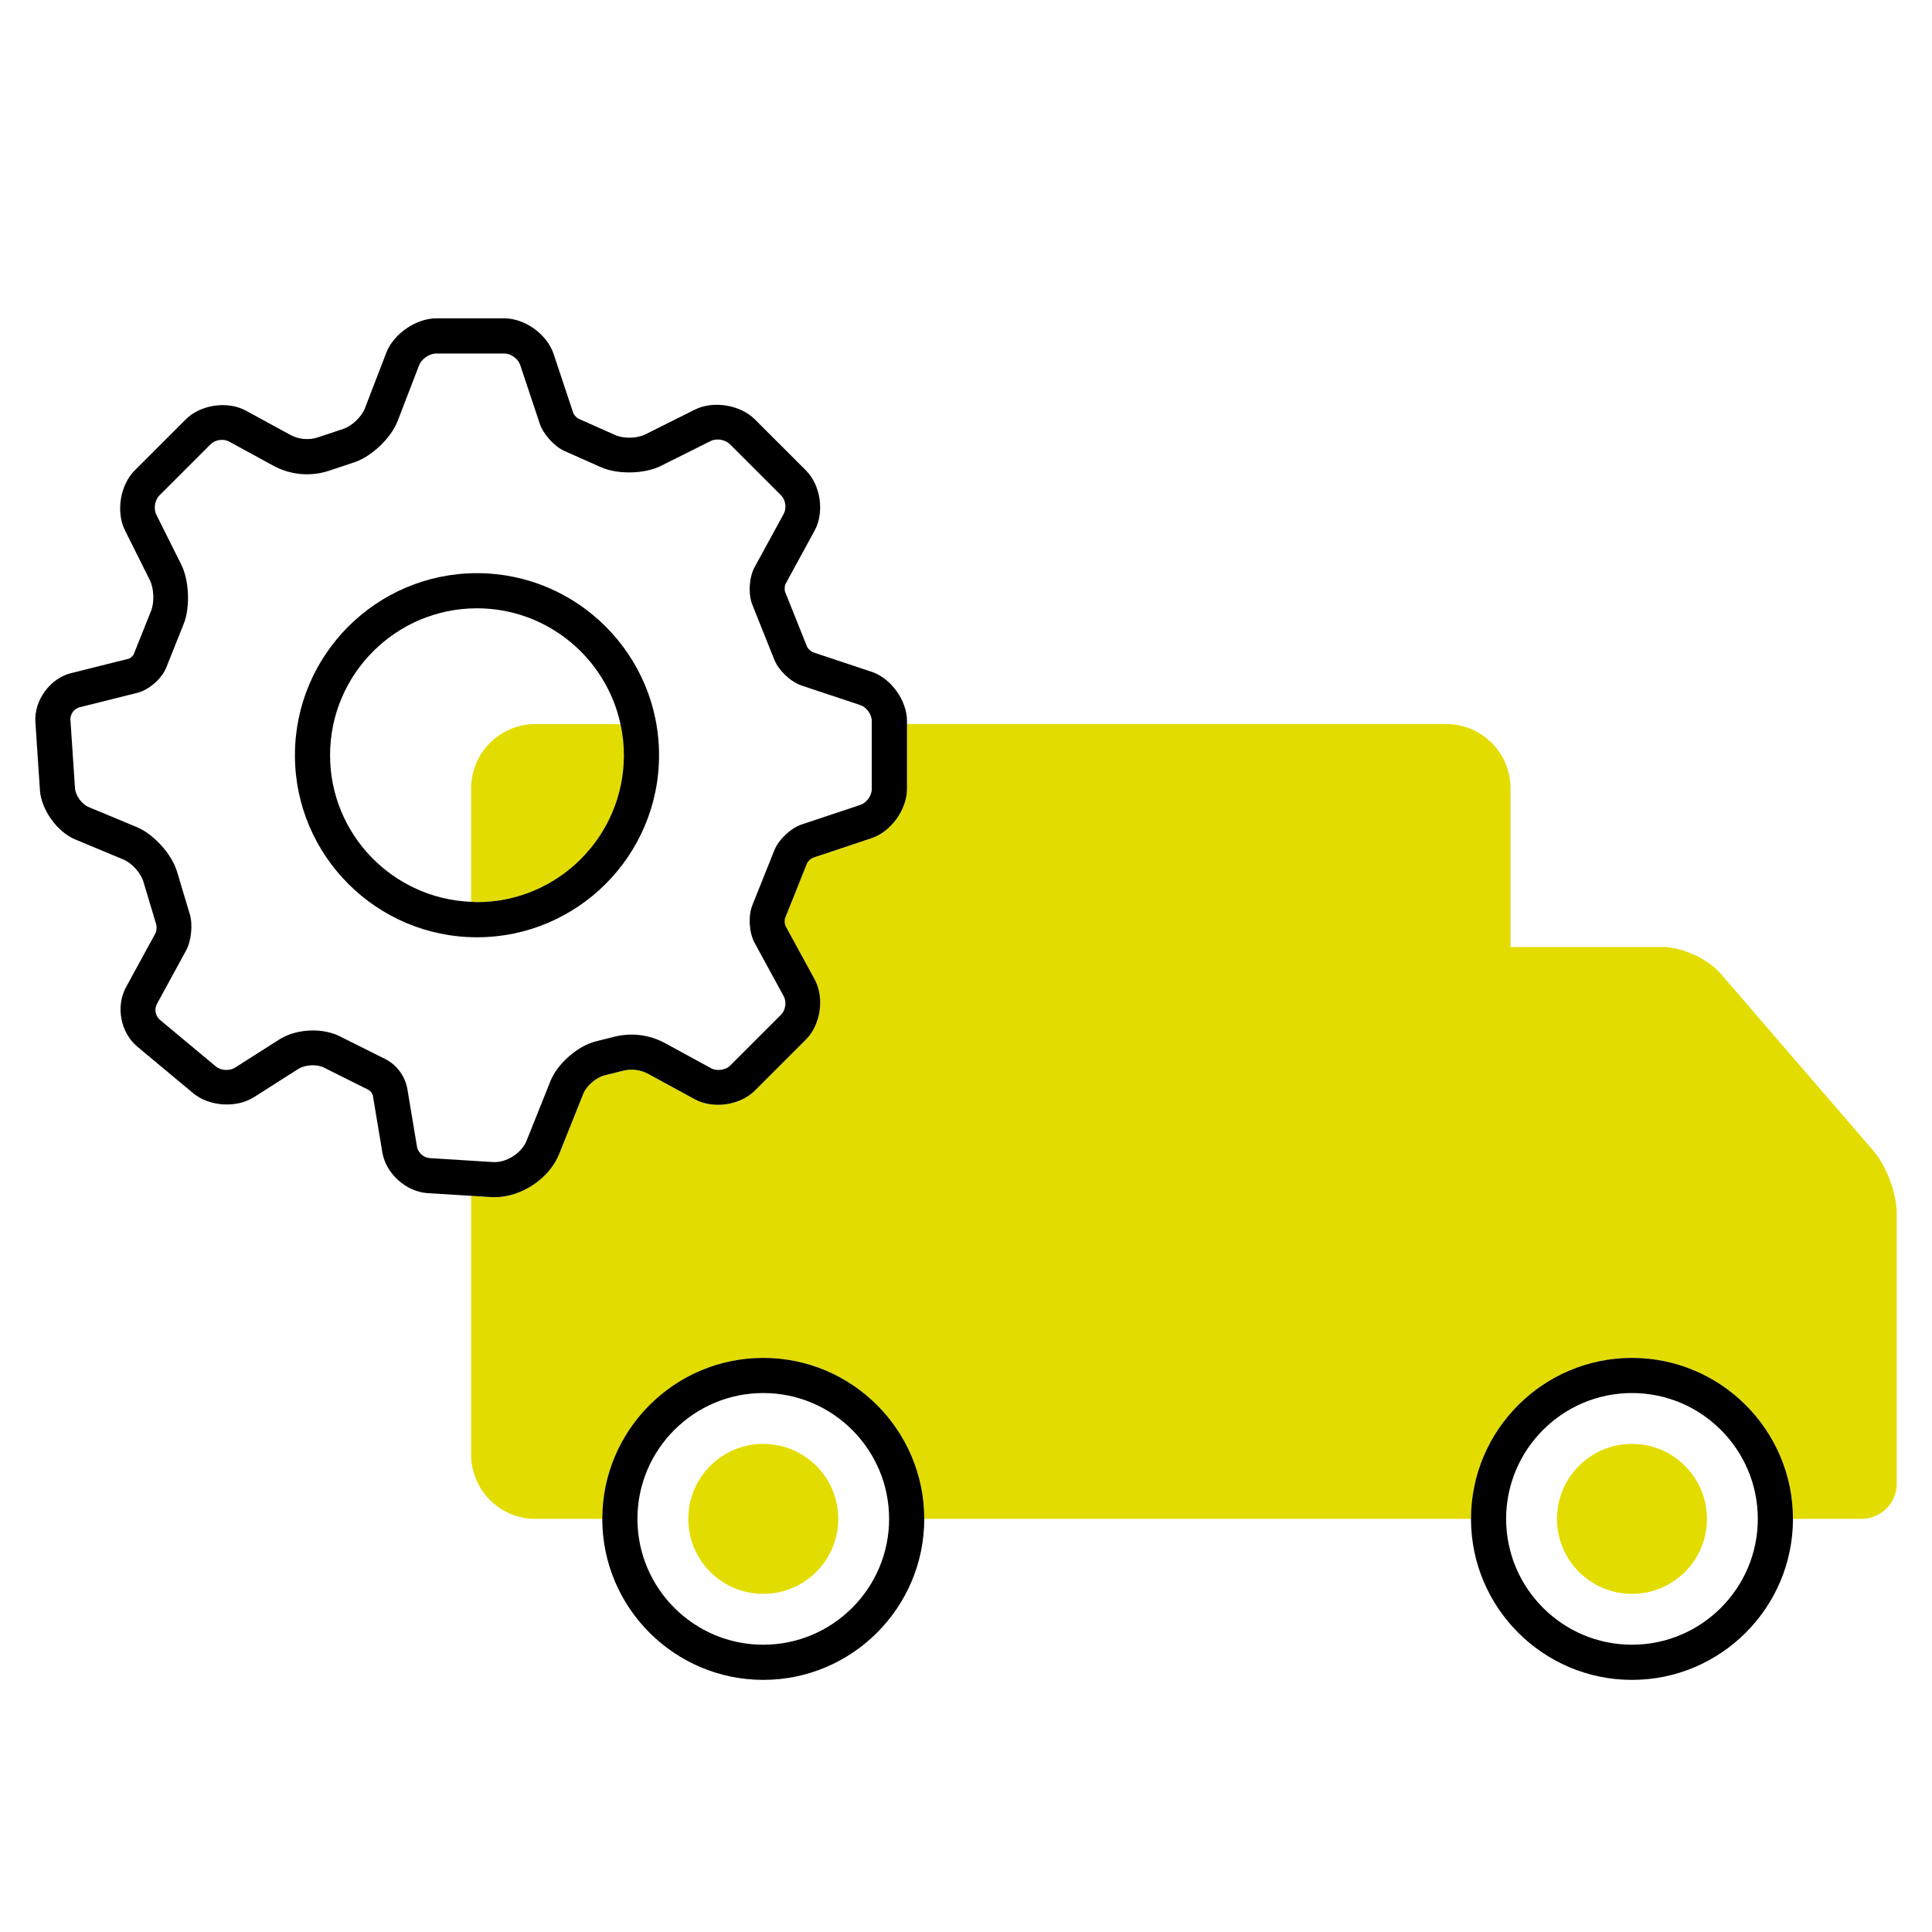 <svg xmlns="http://www.w3.org/2000/svg" id="a" viewBox="0 0 155.906 155.906"><defs><style>.b{fill:#e3dc00;}</style></defs><path class="b" d="M151.206,92.898l-12.356-14.33c-1.022-1.186-3.12-2.147-4.686-2.147h-12.267v-12.801c0-2.868-2.325-5.193-5.193-5.193h-43.515v5.239c0,1.662-1.29,3.452-2.867,3.978l-4.739,1.58c-.138.05-.396.293-.453.427l-1.785,4.462c-.048.132-.027.476.037.603l2.356,4.319c.806,1.477.492,3.66-.698,4.85l-4.126,4.126c-1.19,1.19-3.373,1.504-4.851.698l-3.739-2.04c-.625-.341-1.355-.434-2.046-.262l-1.507.377c-.68.17-1.449.841-1.709,1.492l-1.937,4.841c-.803,2.006-3.057,3.495-5.225,3.495-.096,0-.192-.003-.288-.009l-1.594-.1v20.872c0,2.869,2.325,5.194,5.193,5.194h5.39v-0c0-7.163,5.828-12.991,12.991-12.991s12.991,5.828,12.991,12.991v0h42.119c.405,0,1.714-.009,2-.004.002-7.161,5.829-12.988,12.991-12.988,7.163,0,12.991,5.828,12.991,12.991h5.536c1.566,0,2.835-1.269,2.835-2.834v-21.855c0-1.565-.829-3.796-1.851-4.981Z"></path><path class="b" d="M38.019,63.62v9.157c.158.006.313.024.472.024,6.538,0,11.856-5.319,11.856-11.856,0-.864-.099-1.705-.275-2.517h-6.86c-2.868,0-5.193,2.325-5.193,5.193Z"></path><path class="b" d="M61.593,128.619c3.342,0,6.051-2.709,6.051-6.051,0-3.341-2.709-6.05-6.051-6.05s-6.051,2.709-6.051,6.05c0,3.342,2.709,6.051,6.051,6.051Z"></path><path class="b" d="M131.695,128.619c3.342,0,6.051-2.709,6.051-6.051,0-3.341-2.709-6.05-6.051-6.05s-6.051,2.709-6.051,6.05c0,3.342,2.709,6.051,6.051,6.051Z"></path><path d="M61.593,109.578c-7.163,0-12.991,5.828-12.991,12.991v0c0,7.163,5.828,12.991,12.991,12.991s12.991-5.828,12.991-12.991v-0c0-7.163-5.828-12.991-12.991-12.991ZM61.593,132.724c-5.6,0-10.155-4.556-10.155-10.155s4.556-10.155,10.155-10.155,10.155,4.556,10.155,10.155-4.556,10.155-10.155,10.155Z"></path><path d="M131.695,109.578c-7.162,0-12.989,5.826-12.991,12.988,0,.001-0.0.002-0.0.004,0,7.163,5.828,12.991,12.991,12.991s12.991-5.828,12.991-12.991v-0c-0-7.163-5.828-12.991-12.991-12.991ZM131.695,112.413c5.6,0,10.155,4.556,10.155,10.155s-4.556,10.155-10.155,10.155-10.155-4.556-10.155-10.155,4.556-10.155,10.155-10.155Z"></path><path d="M70.323,54.208l-4.738-1.58c-.138-.05-.396-.293-.453-.427l-1.786-4.463c-.048-.133-.027-.477.036-.602l2.356-4.32c.806-1.478.492-3.66-.699-4.851l-4.125-4.124c-1.175-1.175-3.353-1.529-4.84-.786l-4.008,2.003c-.655.327-1.737.352-2.406.055l-2.948-1.31c-.188-.084-.396-.312-.461-.508l-1.579-4.739c-.525-1.577-2.315-2.867-3.977-2.867h-5.482c-1.635,0-3.454,1.249-4.041,2.775l-1.725,4.484c-.263.683-1.046,1.432-1.741,1.663l-2.035.678c-.746.249-1.563.176-2.253-.201l-3.573-1.949c-1.477-.806-3.659-.491-4.848.698l-4.126,4.125c-1.176,1.175-1.529,3.353-.786,4.84l2.004,4.007c.335.671.382,1.79.103,2.486l-1.413,3.531c-.05.105-.263.292-.37.326l-4.675,1.169c-1.699.425-2.994,2.203-2.878,3.95l.366,5.49c.105,1.58,1.387,3.371,2.849,3.98l3.891,1.621c.675.281,1.4,1.085,1.61,1.785l1.034,3.448c.064.215.029.552-.078.748l-2.357,4.32c-.848,1.558-.446,3.667.916,4.803l4.512,3.76c1.282,1.068,3.484,1.21,4.892.314l3.578-2.276c.556-.354,1.493-.402,2.082-.107l3.635,1.817c.102.059.271.288.297.4l.772,4.627c.283,1.696,1.918,3.172,3.635,3.279l3.53.221,1.594.1c.096.006.192.009.288.009,2.168,0,4.422-1.489,5.225-3.495l1.937-4.841c.26-.651,1.029-1.322,1.709-1.492l1.507-.377c.691-.173,1.421-.079,2.046.262l3.739,2.04c1.478.806,3.66.492,4.851-.698l4.126-4.126c1.19-1.19,1.504-3.372.698-4.85l-2.356-4.319c-.064-.126-.085-.471-.037-.603l1.785-4.462c.058-.134.315-.377.453-.427l4.739-1.58c1.577-.526,2.867-2.316,2.867-3.978v-5.481c0-1.662-1.29-3.451-2.866-3.977ZM34.666,93.454c-.479-.03-.936-.442-1.016-.916l-.772-4.628c-.178-1.066-.855-1.982-1.822-2.466l-3.639-1.819c-.633-.316-1.396-.471-2.168-.471-.97,0-1.951.245-2.702.723l-3.581,2.277c-.447.284-1.146.239-1.553-.1l-4.513-3.761c-.353-.294-.462-.865-.242-1.269l2.356-4.317c.42-.769.557-2.085.305-2.924l-1.034-3.448c-.422-1.407-1.877-3.02-3.232-3.585l-3.894-1.622c-.569-.237-1.069-.935-1.11-1.551l-.366-5.49c-.03-.448.302-.903.737-1.012l4.674-1.169c.92-.23,1.961-1.139,2.314-2.019l1.413-3.532c.539-1.347.449-3.512-.2-4.81l-2.004-4.008c-.241-.481-.126-1.186.254-1.566l4.127-4.125c.366-.365,1.036-.462,1.489-.214l3.57,1.948c1.382.754,3.015.9,4.508.402l2.036-.679c1.393-.464,2.963-1.965,3.49-3.335l1.725-4.484c.203-.527.83-.958,1.394-.958h5.481c.538,0,1.118.418,1.288.929l1.579,4.738c.283.849,1.183,1.84,2,2.203l2.948,1.31c1.341.596,3.512.547,4.825-.11l4.009-2.004c.481-.24,1.185-.126,1.564.254l4.125,4.124c.366.366.463,1.037.215,1.492l-2.357,4.321c-.439.804-.519,2.158-.179,3.008l1.786,4.464c.339.846,1.323,1.774,2.188,2.063l4.74,1.58c.51.17.927.749.927,1.286v5.483c0,.539-.418,1.119-.929,1.289l-4.738,1.579c-.865.288-1.849,1.216-2.188,2.063l-1.785,4.46c-.341.852-.261,2.209.179,3.015l2.355,4.319c.248.454.151,1.124-.215,1.49l-4.125,4.125c-.335.334-1.072.442-1.488.213l-3.74-2.04c-1.25-.681-2.71-.868-4.09-.523l-1.505.377c-1.454.364-3.098,1.799-3.655,3.191l-1.937,4.839c-.39.976-1.624,1.78-2.703,1.71l-5.123-.32Z"></path><path d="M38.491,46.253c-8.101,0-14.691,6.59-14.691,14.691s6.591,14.691,14.691,14.691c8.102,0,14.692-6.59,14.692-14.691s-6.591-14.691-14.692-14.691ZM26.635,60.944c0-6.538,5.318-11.856,11.855-11.856,5.674,0,10.423,4.008,11.581,9.339.176.812.275,1.653.275,2.517,0,6.538-5.318,11.856-11.856,11.856-.159,0-.314-.018-.472-.024-6.318-.251-11.383-5.454-11.383-11.833Z"></path></svg>